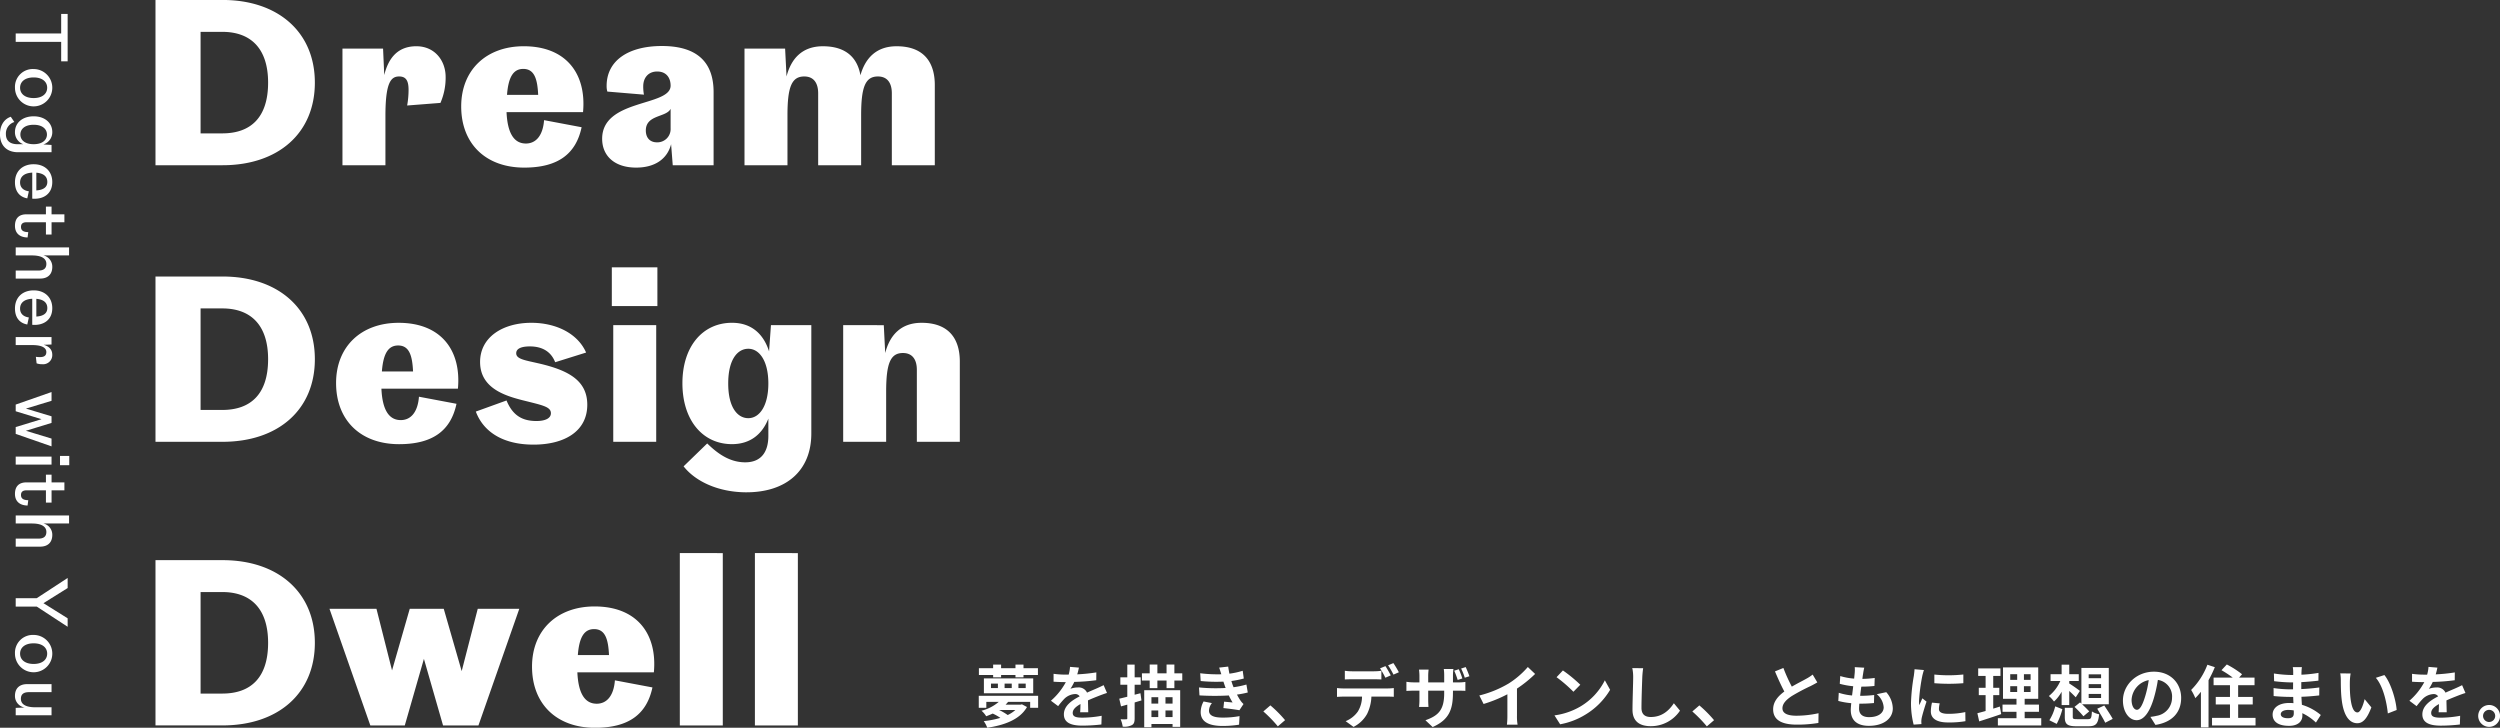 <svg id="mv-txt.svg" xmlns="http://www.w3.org/2000/svg" width="741.282" height="215.781" viewBox="0 0 741.282 215.781">
  <rect x="0" y="0" width="741.282" height="215.781" fill="#333333" stroke="none"/>
  <defs>
    <style>
      .cls-1 {
        fill: #fff;
        fill-rule: evenodd;
      }
    </style>
  </defs>
  <path id="夢を描き_デザインし_ともに理想の住まいを_" data-name="夢を描き、デザインし、ともに理想の住まいを。" class="cls-1" d="M395.036,503.614H397.4v-0.681h4.261v0.681h2.38v-0.681h4.281v-2.02h-4.281v-1.06h-2.38v1.06H397.4v-1.06h-2.361v1.06h-4.221v2.02h4.221v0.681Zm-0.64,1.86h2.061v1.32H394.4v-1.32Zm4.041,0h2.12v1.32h-2.12v-1.32Zm4.1,0h2.16v1.32h-2.16v-1.32ZM392.3,508.335h14.623v-4.4H392.3v4.4Zm4.5,4.961h4.841a9.416,9.416,0,0,1-2.281,1.5,16.258,16.258,0,0,0-2.58-1.5h0.02Zm-6.022-4.2v3.561h2.241V510.9H396.7a12.557,12.557,0,0,1-5.122,2.621,6.466,6.466,0,0,1,1.4,1.64c0.7-.26,1.34-0.52,1.94-0.8a14.669,14.669,0,0,1,2.261,1.28,26.824,26.824,0,0,1-4.921.96,8.811,8.811,0,0,1,1.04,1.961c5-.74,9.662-2.4,11.782-6.142l-1.5-.8-0.42.1h-4.421c0.26-.26.5-0.54,0.74-0.82h6.542v1.761h2.36V509.1h-17.6Zm29.7-8.362-2.64-.22a11.058,11.058,0,0,1-.4,2.3h-0.96a26.023,26.023,0,0,1-3.52-.24v2.341c1.1,0.08,2.56.12,3.38,0.12h0.26a19.618,19.618,0,0,1-4.421,5.521l2.141,1.6a23.027,23.027,0,0,1,1.86-2.2,4.874,4.874,0,0,1,3.121-1.38,1.539,1.539,0,0,1,1.4.68c-2.28,1.18-4.681,2.78-4.681,5.341,0,2.581,2.321,3.341,5.461,3.341a50.069,50.069,0,0,0,5.662-.34l0.08-2.581a32.74,32.74,0,0,1-5.682.56c-1.96,0-2.9-.3-2.9-1.4,0-1,.8-1.781,2.3-2.641-0.02.88-.04,1.841-0.1,2.441h2.4c-0.02-.92-0.06-2.4-0.08-3.521,1.22-.56,2.36-1,3.26-1.36,0.681-.26,1.741-0.66,2.381-0.84l-1-2.321c-0.74.38-1.441,0.7-2.221,1.04-0.82.36-1.66,0.7-2.7,1.181a2.709,2.709,0,0,0-2.661-1.541,6.777,6.777,0,0,0-2.26.4,13.964,13.964,0,0,0,1.14-2.04,59.6,59.6,0,0,0,6.521-.5l0.02-2.321a50.652,50.652,0,0,1-5.661.58A19.134,19.134,0,0,0,420.477,500.733Zm18.239,7.6-1.72.44v-2.961h1.8v-2.2H437v-3.761h-2.18v3.761h-2.061v2.2h2.061v3.561c-0.9.22-1.7,0.42-2.381,0.58l0.52,2.28,1.861-.52v4a0.272,0.272,0,0,1-.32.34c-0.24.02-.941,0.02-1.661,0a8.568,8.568,0,0,1,.62,2.181,4.862,4.862,0,0,0,2.741-.46c0.62-.36.8-0.941,0.8-2.041v-4.661c0.68-.2,1.34-0.42,2.021-0.6Zm5.282,1.18v1.9h-2.021v-1.9H444Zm4.241,1.9h-2.1v-1.9h2.1v1.9Zm-2.1,3.981v-1.96h2.1v1.96h-2.1Zm-4.161-1.96H444v1.96h-2.021v-1.96Zm-2.14,4.981h2.14v-0.96h6.262v0.86h2.26V507.434H439.837v10.983Zm8.942-15.984v-2.6h-2.321v2.6h-2.72v-2.6h-2.281v2.6h-2.3v2.141h2.3v2.24h2.281v-2.24h2.72v2.24h2.321v-2.24h2.34v-2.141h-2.34Zm7.3,4.181,0.14,2.361a74.413,74.413,0,0,0,8.7.02c0.32,0.68.7,1.38,1.12,2.08-0.6-.06-1.681-0.16-2.521-0.24l-0.2,1.9c1.461,0.16,3.621.42,4.741,0.64l1.22-1.841a6.1,6.1,0,0,1-.9-1.02,18.2,18.2,0,0,1-1.04-1.78,26.818,26.818,0,0,0,3.2-.62l-0.4-2.361a25.866,25.866,0,0,1-3.821.8c-0.12-.32-0.24-0.62-0.34-0.9-0.1-.3-0.2-0.62-0.3-0.94a29.209,29.209,0,0,0,3.681-.74l-0.321-2.3a22.987,22.987,0,0,1-3.94.86q-0.21-1.02-.36-2.1l-2.681.3c0.24,0.7.44,1.34,0.64,1.98a41.615,41.615,0,0,1-6.261-.3l0.14,2.3a46.775,46.775,0,0,0,6.741.18c0.12,0.34.24,0.72,0.4,1.18,0.08,0.22.16,0.46,0.26,0.7A51.264,51.264,0,0,1,456.076,506.614Zm3.84,4.641-2.48-.48a6.646,6.646,0,0,0-.86,3.221c0.04,2.86,2.52,4.041,6.521,4.041a30.722,30.722,0,0,0,4.861-.38l0.14-2.541a26.327,26.327,0,0,1-5.021.44c-2.64,0-4.041-.6-4.041-2.08A3.757,3.757,0,0,1,459.916,511.255Zm19.54,6.9,2.141-1.841a36.15,36.15,0,0,0-4.361-4.381l-2.081,1.8A39.039,39.039,0,0,1,479.456,518.157Zm19.86-16.484v2.581c0.6-.04,1.46-0.06,2.14-0.06H508c0.7,0,1.48.02,2.16,0.06v-2.581a15.7,15.7,0,0,1-2.16.16h-6.542A14.964,14.964,0,0,1,499.316,501.673ZM497,506.794v2.621c0.56-.04,1.341-0.08,1.921-0.08h5.5a8.6,8.6,0,0,1-1.24,4.421,8.176,8.176,0,0,1-3.621,2.86l2.34,1.7a9.478,9.478,0,0,0,4.021-3.841,12.709,12.709,0,0,0,1.281-5.141h4.821c0.56,0,1.32.02,1.82,0.06v-2.6a15.125,15.125,0,0,1-1.82.12h-13.1A15.243,15.243,0,0,1,497,506.794Zm14.363-6.5-1.6.66a25.385,25.385,0,0,1,1.58,2.781l1.6-.7C512.559,502.293,511.859,501.033,511.358,500.293Zm2.361-.9-1.58.66a23.6,23.6,0,0,1,1.6,2.76l1.6-.7A31.282,31.282,0,0,0,513.719,499.393Zm19.38,1.82-1.341.44a26.5,26.5,0,0,1,1.02,2.741l1.381-.44A20.291,20.291,0,0,0,533.1,501.213Zm2.06-.64-1.36.44a17.883,17.883,0,0,1,1.08,2.721l1.38-.44C536,502.533,535.539,501.373,535.159,500.573Zm-3.781,7.662v-0.661h1.5c1.041,0,1.741.02,2.181,0.06v-2.66a11.857,11.857,0,0,1-2.2.14h-1.48v-2.1a12.846,12.846,0,0,1,.14-1.86h-2.86a13.2,13.2,0,0,1,.12,1.86v2.1h-4.741v-1.96a15.953,15.953,0,0,1,.12-1.821h-2.841c0.06,0.62.12,1.22,0.12,1.8v1.98h-1.7a13.228,13.228,0,0,1-2.161-.18v2.72c0.44-.02,1.16-0.08,2.161-0.08h1.7V510.3a16.175,16.175,0,0,1-.12,2.1h2.8c-0.02-.4-0.08-1.2-0.08-2.1v-2.721h4.741v0.761c0,4.921-1.7,6.641-5.562,8l2.141,2.021C530.2,516.216,531.378,513.2,531.378,508.235ZM539.2,509l1.261,2.52a40.086,40.086,0,0,0,7.061-2.88v6.4a22.417,22.417,0,0,1-.14,2.621h3.161a13.761,13.761,0,0,1-.18-2.621v-8.082a36.634,36.634,0,0,0,5.381-4.341l-2.161-2.06a25.627,25.627,0,0,1-5.641,4.861A32.161,32.161,0,0,1,539.2,509Zm24.781-7.422-1.88,2a41.513,41.513,0,0,1,5,4.321l2.04-2.081A40.411,40.411,0,0,0,563.976,501.573Zm-2.5,13.323,1.68,2.641a21.686,21.686,0,0,0,7.421-2.821,21.262,21.262,0,0,0,7.4-7.4l-1.56-2.82a18.84,18.84,0,0,1-7.282,7.781A20.6,20.6,0,0,1,561.476,514.9Zm26.3-13.983-3.221-.04a12.759,12.759,0,0,1,.26,2.7c0,1.72-.2,6.981-0.2,9.662,0,3.42,2.12,4.861,5.4,4.861a10.356,10.356,0,0,0,8.682-4.6l-1.82-2.2c-1.441,2.181-3.541,4.081-6.842,4.081-1.56,0-2.76-.66-2.76-2.68,0-2.481.16-6.962,0.24-9.122C587.557,502.773,587.657,501.753,587.777,500.913Zm18.879,17.244,2.141-1.841a36.15,36.15,0,0,0-4.361-4.381l-2.081,1.8A39.039,39.039,0,0,1,606.656,518.157Zm22.7-17.324-2.5,1.02c0.9,2.121,1.86,4.261,2.781,5.962-1.921,1.42-3.321,3.08-3.321,5.281,0,3.44,3.02,4.541,7,4.541a37.169,37.169,0,0,0,6.422-.5l0.04-2.881a30.9,30.9,0,0,1-6.542.74c-2.78,0-4.161-.76-4.161-2.2,0-1.4,1.121-2.541,2.781-3.641a59.239,59.239,0,0,1,5.581-2.961c0.74-.38,1.38-0.72,1.981-1.08l-1.381-2.321a12.418,12.418,0,0,1-1.86,1.221c-0.94.54-2.681,1.4-4.321,2.36A47.688,47.688,0,0,1,629.356,500.833Zm23.981-.08-2.821-.16a10.713,10.713,0,0,1-.02,1.78c-0.04.46-.1,1-0.16,1.621a18.888,18.888,0,0,1-4.12-.76l-0.141,2.3a23.516,23.516,0,0,0,3.981.72c-0.1.9-.22,1.841-0.34,2.741a18.4,18.4,0,0,1-3.941-.8l-0.14,2.42a22.407,22.407,0,0,0,3.841.66c-0.08.82-.14,1.541-0.14,2.021,0,3.34,2.221,4.7,5.361,4.7,4.381,0,7.1-2.161,7.1-5.181a7.451,7.451,0,0,0-1.941-4.8l-2.82.6a5.456,5.456,0,0,1,2.06,3.881c0,1.64-1.52,2.92-4.321,2.92-1.96,0-2.98-.88-2.98-2.54,0-.36.04-0.861,0.08-1.461h0.8c1.26,0,2.42-.08,3.541-0.18l0.06-2.38a34.676,34.676,0,0,1-4.021.24h-0.14c0.1-.9.22-1.841,0.34-2.721a36.078,36.078,0,0,0,3.9-.2l0.08-2.38a28.227,28.227,0,0,1-3.661.28c0.08-.66.16-1.2,0.22-1.541A17.9,17.9,0,0,1,653.337,500.753Zm20.78,2.04v2.561a53.7,53.7,0,0,0,8.6,0v-2.581A41.078,41.078,0,0,1,674.117,502.793Zm1.6,8.542-2.3-.22a12.227,12.227,0,0,0-.34,2.6c0,2.06,1.66,3.28,5.1,3.28a28.336,28.336,0,0,0,5.161-.38l-0.04-2.7a23.651,23.651,0,0,1-5.021.52c-2.041,0-2.8-.54-2.8-1.42A6.8,6.8,0,0,1,675.717,511.335Zm-4.681-9.882-2.8-.24c-0.02.64-.14,1.4-0.2,1.961a55.761,55.761,0,0,0-.841,7.921,25.576,25.576,0,0,0,.781,6.542l2.32-.16c-0.02-.28-0.04-0.6-0.04-0.821a6.035,6.035,0,0,1,.1-0.94c0.22-1.06.88-3.24,1.44-4.9l-1.24-.98c-0.28.66-.6,1.36-0.9,2.04a9.649,9.649,0,0,1-.08-1.3,53.062,53.062,0,0,1,.96-7.341C670.616,502.873,670.876,501.873,671.036,501.453Zm22.5,10.822c-0.641.221-1.3,0.421-1.961,0.621v-4h1.8v-2.181h-1.8v-3.52h2.141v-2.221h-6.6v2.221h2.2v3.52H687.3V508.9h2.021v4.7c-0.921.26-1.741,0.48-2.441,0.66l0.54,2.42c1.921-.62,4.321-1.38,6.522-2.16Zm3.08-6.041h2.061v1.721h-2.061v-1.721Zm0-3.541h2.061v1.681h-2.061v-1.681Zm6.042,1.681h-1.981v-1.681h1.981v1.681Zm0,3.581h-1.981v-1.721h1.981v1.721Zm-1.761,7.781v-1.9h4.241V511.7H700.9v-1.72h4.021v-9.3H694.477v9.3h4v1.72h-4.141v2.141h4.141v1.9h-5.522V517.9h12.863v-2.161H700.9Zm18.98-7.2h3.68v1.2h-3.68v-1.2Zm0-2.9h3.68v1.16h-3.68v-1.16Zm0-2.921h3.68v1.161h-3.68v-1.161Zm-4.2,9.662a29.929,29.929,0,0,1,2.64,2.781l1.721-1.44c-0.48-.56-1.341-1.4-2.121-2.121h7.922V500.833h-8.122v10.582l-0.4-.36Zm-3.821-.54h2.26v-4.181c0.721,0.661,1.461,1.381,1.921,1.881l1.24-1.9a38.156,38.156,0,0,0-3.161-2.2v-0.74h2.821v-2.021h-2.821v-2.82h-2.26v2.82h-3.281v2.021h2.9a11.934,11.934,0,0,1-3.4,4.461,8.461,8.461,0,0,1,1.52,1.64,11.477,11.477,0,0,0,2.261-2.9v3.94Zm-1.46,5.582a19.576,19.576,0,0,0,1.68-4.361l-2.12-.841a13.7,13.7,0,0,1-1.741,4.121Zm6.041-1.4c-1.08,0-1.28-.08-1.28-0.68v-2.7H712.8v2.74c0,2.081.7,2.741,3.421,2.741h3.6c2.2,0,2.86-.7,3.16-3.561a5.778,5.778,0,0,1-2.14-.84c-0.12,2.02-.26,2.3-1.2,2.3h-3.2Zm5.981-3.1c0.78,1.34,1.881,3.1,2.361,4.16l2.22-1.14c-0.54-1.04-1.7-2.74-2.5-3.981Zm24.881-3.181c0-4.361-3.121-7.8-8.082-7.8-5.181,0-9.182,3.941-9.182,8.562,0,3.381,1.841,5.821,4.061,5.821,2.181,0,3.9-2.48,5.1-6.521a40.625,40.625,0,0,0,1.2-5.421,4.945,4.945,0,0,1,4.2,5.281,5.428,5.428,0,0,1-4.561,5.361,15.383,15.383,0,0,1-1.86.32l1.5,2.381C744.718,516.936,747.3,513.956,747.3,509.735Zm-14.7.5a6.3,6.3,0,0,1,5.081-5.8,30.033,30.033,0,0,1-1.06,4.841c-0.82,2.7-1.6,3.961-2.441,3.961C733.4,513.236,732.6,512.255,732.6,510.235Zm22.48-10.362a21.271,21.271,0,0,1-4.821,7.481,15.46,15.46,0,0,1,1.24,2.421,19.352,19.352,0,0,0,1.661-1.88v10.562h2.26v-14a32.457,32.457,0,0,0,1.861-3.861Zm9.122,15.763v-3.981h4.321v-2.24H764.2v-3.481h4.861v-2.24h-4.581l0.88-1a27.963,27.963,0,0,0-4.521-2.9l-1.58,1.7a29.931,29.931,0,0,1,3.341,2.2h-5.681v2.24h4.861v3.481h-4.221v2.24h4.221v3.981h-5.322v2.241h12.9v-2.241H764.2Zm12.638-1.12c0-.68.78-1.24,2.2-1.24a11.108,11.108,0,0,1,1.64.14c0.02,0.36.02,0.64,0.02,0.86,0,1.16-.7,1.46-1.76,1.46C777.556,515.736,776.836,515.276,776.836,514.516Zm6.262-13.923h-2.7a8.04,8.04,0,0,1,.12,1.38v0.94h-0.78a37.353,37.353,0,0,1-4.941-.44l0.06,2.281a45.994,45.994,0,0,0,4.9.36h0.74c-0.02.68-.02,1.4-0.02,2.06h-0.96a35.355,35.355,0,0,1-4.821-.38l0.02,2.361c1.32,0.16,3.6.26,4.761,0.26h1.04c0.02,0.6.04,1.24,0.08,1.86-0.4-.04-0.82-0.06-1.24-0.06-3.081,0-4.941,1.421-4.941,3.441,0,2.12,1.68,3.341,4.881,3.341,2.64,0,3.941-1.321,3.941-3.021,0-.22,0-0.46-0.02-0.74a15.33,15.33,0,0,1,4.04,2.78l1.441-2.24a15.679,15.679,0,0,0-5.6-3.021c-0.06-.8-0.1-1.62-0.14-2.38,1.92-.06,3.48-0.2,5.281-0.4l0.02-2.361c-1.621.22-3.321,0.38-5.341,0.48v-2.06c1.94-.1,3.76-0.28,5.081-0.44l0.02-2.3a41.954,41.954,0,0,1-5.061.54c0-.32,0-0.62.02-0.82A13.508,13.508,0,0,1,783.1,500.593Zm14.458,1.88-3.08-.04a12.176,12.176,0,0,1,.16,2.041c0,1.22.02,3.561,0.22,5.4,0.56,5.361,2.46,7.342,4.661,7.342,1.6,0,2.86-1.221,4.18-4.7l-2-2.441c-0.38,1.6-1.18,3.941-2.12,3.941-1.261,0-1.861-1.981-2.141-4.861-0.12-1.441-.14-2.941-0.12-4.241A16.2,16.2,0,0,1,797.556,502.473Zm10,0.46-2.54.821c2.18,2.48,3.24,7.341,3.561,10.562l2.62-1.02C810.979,510.235,809.459,505.234,807.558,502.933Zm15.719-2.2-2.64-.22a11.058,11.058,0,0,1-.4,2.3h-0.96a26.023,26.023,0,0,1-3.52-.24v2.341c1.1,0.08,2.56.12,3.38,0.12h0.26a19.618,19.618,0,0,1-4.421,5.521l2.141,1.6a23.027,23.027,0,0,1,1.86-2.2,4.874,4.874,0,0,1,3.121-1.38,1.539,1.539,0,0,1,1.4.68c-2.28,1.18-4.681,2.78-4.681,5.341,0,2.581,2.321,3.341,5.461,3.341a50.069,50.069,0,0,0,5.662-.34l0.08-2.581a32.74,32.74,0,0,1-5.682.56c-1.96,0-2.9-.3-2.9-1.4,0-1,.8-1.781,2.3-2.641-0.02.88-.04,1.841-0.1,2.441h2.4c-0.02-.92-0.06-2.4-0.08-3.521,1.22-.56,2.36-1,3.26-1.36,0.681-.26,1.741-0.66,2.381-0.84l-1-2.321c-0.74.38-1.441,0.7-2.221,1.04-0.82.36-1.66,0.7-2.7,1.181a2.709,2.709,0,0,0-2.661-1.541,6.777,6.777,0,0,0-2.26.4,13.964,13.964,0,0,0,1.14-2.04,59.6,59.6,0,0,0,6.521-.5l0.02-2.321a50.652,50.652,0,0,1-5.661.58A19.134,19.134,0,0,0,823.277,500.733Zm15.339,11.082a3.241,3.241,0,1,0,3.241,3.241A3.25,3.25,0,0,0,838.616,511.815Zm0,5.041a1.8,1.8,0,1,1,1.8-1.8A1.8,1.8,0,0,1,838.616,516.856Z" transform="translate(-100.562 -302.781)"/>
  <path id="Dream_Design_Dwell_" data-name="Dream Design Dwell　" class="cls-1" d="M166.548,302.771H146.666v49.005h19.882c16.451,0,27.373-9.451,27.373-24.5C193.921,312.292,183,302.771,166.548,302.771Zm-6.511,39.554v-30.1h6.441c8.541,0,13.581,5.041,13.581,15.052,0,10.221-5.04,15.051-13.581,15.051h-6.441Zm54.81,9.451V337.145c0-9.871,1.61-11.691,4.06-11.691,2.1,0,2.8,1.33,2.8,3.99a26.323,26.323,0,0,1-.421,4.621l9.872-.771a18.686,18.686,0,0,0,1.54-7.7c0-4.831-3.221-9.1-8.681-9.1s-8.261,3.43-9.521,8.541l-0.35-7.841H202.105v34.583h12.742Zm22.468-17.431c0,11.061,7.281,18.132,18.692,18.132,10.011,0,15.332-4.061,17.012-11.972l-11.131-2.1c-0.35,4.621-2.45,6.931-5.391,6.931-3.5,0-5.46-3.011-5.74-9.311h22.682c1.05-11.271-4.9-19.532-17.572-19.532C244.806,316.493,237.315,323.493,237.315,334.345Zm13.582-3.431c0.42-5.46,1.96-7.7,4.83-7.7,3.361,0,4.2,3.151,4.411,7.7H250.9Zm45.92-14.491c-9.871,0-16.382,4.27-16.382,11.831a5.782,5.782,0,0,0,.21,1.68l10.852,0.91a13.317,13.317,0,0,1-.21-2.45c0-2.66,1.61-4.41,4.13-4.41,2.8,0,3.99,1.96,3.99,4.2,0,6.231-20.3,3.85-20.3,15.752,0,4.97,3.571,8.541,10.081,8.541,5.6,0,9.241-2.591,10.361-6.931l0.49,6.23h12.112v-21.7C312.149,321.533,307.6,316.423,296.817,316.423Zm-4.76,25.062c0-4.76,6.09-3.85,7.35-6.44v5.81a3.933,3.933,0,0,1-4.06,4.131C293.247,344.986,292.057,343.586,292.057,341.485Zm42,10.291V336.935c0-8.4,1.26-11.481,4.97-11.481,3.081,0,4.131,2.31,4.131,4.97v21.352H355.9V336.935c0-8.4,1.26-11.481,4.971-11.481,3.08,0,4.13,2.31,4.13,4.97v21.352h12.741v-23.8c0-6.3-2.87-11.481-11.341-11.481-6.09,0-9.311,3.64-10.711,8.611-0.84-4.9-3.99-8.611-11.131-8.611-6.231,0-9.451,3.78-10.781,8.961l-0.42-8.261H321.315v34.583h12.742Zm-167.509,33H146.666v49.005h19.882c16.451,0,27.373-9.451,27.373-24.5C193.921,394.292,183,384.771,166.548,384.771Zm-6.511,39.554v-30.1h6.441c8.541,0,13.581,5.041,13.581,15.052,0,10.221-5.04,15.051-13.581,15.051h-6.441Zm40.178-7.98c0,11.061,7.281,18.132,18.692,18.132,10.011,0,15.332-4.061,17.012-11.972l-11.131-2.1c-0.35,4.621-2.45,6.931-5.391,6.931-3.5,0-5.46-3.011-5.74-9.311h22.682c1.05-11.271-4.9-19.532-17.572-19.532C207.706,398.493,200.215,405.493,200.215,416.345Zm13.582-3.431c0.42-5.46,1.96-7.7,4.83-7.7,3.361,0,4.2,3.151,4.411,7.7H213.8Zm44.94,21.7c9.171,0,15.962-3.921,15.962-11.832,0-7.21-5.671-10.151-13.792-12.111-4.41-1.05-7.281-1.33-7.281-3.15,0-1.4,1.541-2.031,4.061-2.031,3.29,0,6.161,1.261,7.491,4.691l9.171-2.87c-2.451-5.6-8.821-8.821-16.242-8.821-8.4,0-15.192,4.2-15.192,11.621,0,7.771,7.421,10.011,12.6,11.341,5.81,1.47,8.4,1.89,8.4,3.851,0,1.61-1.891,2.31-4.271,2.31-4.27,0-7.071-1.68-8.891-6.091l-9.1,3.29C243.9,430.836,249.706,434.617,258.737,434.617Zm23.658-.841h12.742V399.193H282.4v34.583Zm-0.42-40.254h13.512V382.041H281.975v11.481Zm59.154,37.8V399.193H329.158l-0.56,7.771c-1.61-5.041-5.111-8.471-10.991-8.471-8.681,0-14.7,7-14.7,17.922,0,10.991,6.021,18.062,14.7,18.062,5.53,0,9.031-3.081,10.781-7.561v5.11c0,4.551-1.96,7.841-6.861,7.841-4.83,0-8.471-2.87-11.271-5.6l-7,6.791c3.571,4.551,10.361,7.631,18.412,7.7C333.709,448.828,341.129,442.317,341.129,431.326Zm-24.642-14.841c0-7.281,2.87-10.291,5.95-10.291,3.361,0,5.951,3.71,5.951,10.291s-2.59,10.291-5.951,10.291C319.357,426.776,316.487,423.765,316.487,416.485Zm34.088,17.291h12.742V418.935c0-8.4,1.26-11.481,4.97-11.481,3.081,0,4.131,2.31,4.131,4.97v21.352h12.741v-23.8c0-6.3-2.87-11.481-11.341-11.481-6.231,0-9.451,3.78-10.781,8.961l-0.42-8.261H350.575v34.583Zm-184.027,35.1H146.666v49h19.882c16.451,0,27.373-9.451,27.373-24.5C193.921,478.393,183,468.872,166.548,468.872Zm-6.511,39.554v-30.1h6.441c8.541,0,13.581,5.041,13.581,15.052,0,10.221-5.04,15.051-13.581,15.051h-6.441Zm38.218-25.132,12.111,34.583h10.221l5.671-19.742,5.671,19.742h10.5l12.111-34.583H242.22l-4.761,18.482-5.32-18.482H222.058l-5.251,18.272-4.62-18.272H198.255Zm60.06,17.152c0,11.061,7.281,18.131,18.692,18.131,10.011,0,15.332-4.06,17.012-11.971l-11.131-2.1c-0.35,4.62-2.45,6.931-5.391,6.931-3.5,0-5.46-3.011-5.74-9.311h22.682c1.05-11.271-4.9-19.532-17.572-19.532C265.806,482.594,258.315,489.594,258.315,500.446Zm13.582-3.431c0.42-5.46,1.96-7.7,4.83-7.7,3.361,0,4.2,3.151,4.411,7.7H271.9Zm30.238,20.862h12.742v-51.1H302.135v51.1Zm22.26,0h12.742v-51.1H324.4v51.1Z" transform="translate(-100.562 -302.781)"/>
  <path id="Together_with_You" data-name="Together with You" class="cls-1" d="M120.619,320.968v-14.06H118.7V312.7H105.216v2.486H118.7v5.787h1.915ZM105,328.8a5.534,5.534,0,1,0,5.545-5.545A5.291,5.291,0,0,0,105,328.8Zm5.545-3.058c2.619,0,4.005,1.32,4.005,3.058s-1.386,3.058-4.005,3.058-4.026-1.3-4.026-3.058C106.515,327.061,107.9,325.741,110.541,325.741ZM105.9,347.918h9.946v-2.157l-2.42-.154a3.785,3.785,0,0,0,2.64-3.674c0-2.728-2.222-4.665-5.523-4.665-3.322,0-5.545,1.937-5.545,4.665a3.744,3.744,0,0,0,2.465,3.608H105.81c-2.332,0-3.5-1.078-3.5-3.014a3.572,3.572,0,0,1,2.508-3.565l-1.056-1.562c-1.958.682-3.19,2.509-3.212,5.149C100.552,345.937,102.576,347.918,105.9,347.918Zm4.643-8.141c2.685,0,3.939,1.342,3.939,2.9,0,1.43-1.122,2.86-3.939,2.86-2.838,0-3.938-1.43-3.938-2.86C106.6,341.119,107.835,339.777,110.541,339.777Zm0.022,11.7c-3.322,0-5.567,2.069-5.567,5.369,0,2.64,1.321,4.335,3.653,4.753l0.462-2.091c-1.8-.264-2.6-1.3-2.6-2.618,0-1.628,1.1-2.794,3.608-2.926v7.723c3.367,0.264,5.941-1.453,5.941-4.929C116.064,353.571,113.842,351.48,110.563,351.48Zm0.77,2.509c2.333,0.2,3.257,1.276,3.257,2.75,0,1.562-1.188,2.376-3.257,2.508v-5.258ZM105,369.741c0,2.134,1.321,3.41,3.741,3.454l0.2-1.584c-1.474-.022-2.156-0.506-2.156-1.54,0-.858.462-1.386,1.628-1.386h5.765v3.63h1.672v-3.63h3.806V366.33h-3.806v-2.288h-1.672v2.288h-5.787C106.053,366.33,105,367.651,105,369.741Zm0.22,6.4v2.377h4.775c3.367,0,4.313,1.21,4.313,2.508,0,1.386-.836,1.98-2.4,1.98h-6.689v2.377h7.261c2.135,0,3.587-1.145,3.587-3.477a3.422,3.422,0,0,0-2.618-3.388h7.591v-2.377H105.216Zm5.347,12.738c-3.322,0-5.567,2.069-5.567,5.369,0,2.64,1.321,4.335,3.653,4.753l0.462-2.091c-1.8-.264-2.6-1.3-2.6-2.618,0-1.628,1.1-2.794,3.608-2.926v7.723c3.367,0.264,5.941-1.453,5.941-4.929C116.064,390.971,113.842,388.88,110.563,388.88Zm0.77,2.509c2.333,0.2,3.257,1.276,3.257,2.75,0,1.562-1.188,2.376-3.257,2.508v-5.258ZM105.216,405.1H110.1c3.257,0,4.2,1.012,4.2,2.068,0,1.034-.616,1.5-1.893,1.5a7.465,7.465,0,0,1-1.21-.088l0.22,1.936a4.767,4.767,0,0,0,1.717.264,2.708,2.708,0,0,0,2.926-2.816c0-1.5-.924-2.486-2.552-2.948l2.332-.088v-2.2H105.216V405.1Zm10.628,13.925-10.628,3.719v1.98l7.657,2.354-7.657,2.333v2.024l10.628,3.7v-2.31l-7.613-2.31,7.613-2.333v-1.958l-7.591-2.288,7.591-2.31v-2.6Zm-10.628,19.14v2.377h10.628V438.16H105.216Zm13.136-.2v2.751H121.1v-2.751h-2.751ZM105,449.227c0,2.134,1.321,3.41,3.741,3.454l0.2-1.584c-1.474-.022-2.156-0.506-2.156-1.54,0-.858.462-1.386,1.628-1.386h5.765v3.63h1.672v-3.63h3.806v-2.355h-3.806v-2.288h-1.672v2.288h-5.787C106.053,445.816,105,447.137,105,449.227Zm0.22,6.4v2.377h4.775c3.367,0,4.313,1.21,4.313,2.508,0,1.386-.836,1.98-2.4,1.98h-6.689v2.377h7.261c2.135,0,3.587-1.145,3.587-3.477a3.422,3.422,0,0,0-2.618-3.388h7.591v-2.377H105.216Zm15.4,18.524-9.176,6.007h-6.227v2.486h6.249l9.154,5.985v-2.508l-7.173-4.489,7.173-4.488v-2.993ZM105,496.593a5.534,5.534,0,1,0,5.545-5.545A5.291,5.291,0,0,0,105,496.593Zm5.545-3.058c2.619,0,4.005,1.32,4.005,3.058s-1.386,3.058-4.005,3.058-4.026-1.3-4.026-3.058C106.515,494.855,107.9,493.535,110.541,493.535Zm5.3,21.341V512.5h-4.775c-3.366,0-4.312-1.21-4.312-2.508,0-1.386.836-1.98,2.4-1.98h6.689v-2.377h-7.261c-2.134,0-3.587,1.144-3.587,3.477a3.457,3.457,0,0,0,2.861,3.454l-2.641.11v2.2h10.628Z" transform="translate(-100.562 -302.781)"/>
</svg>
